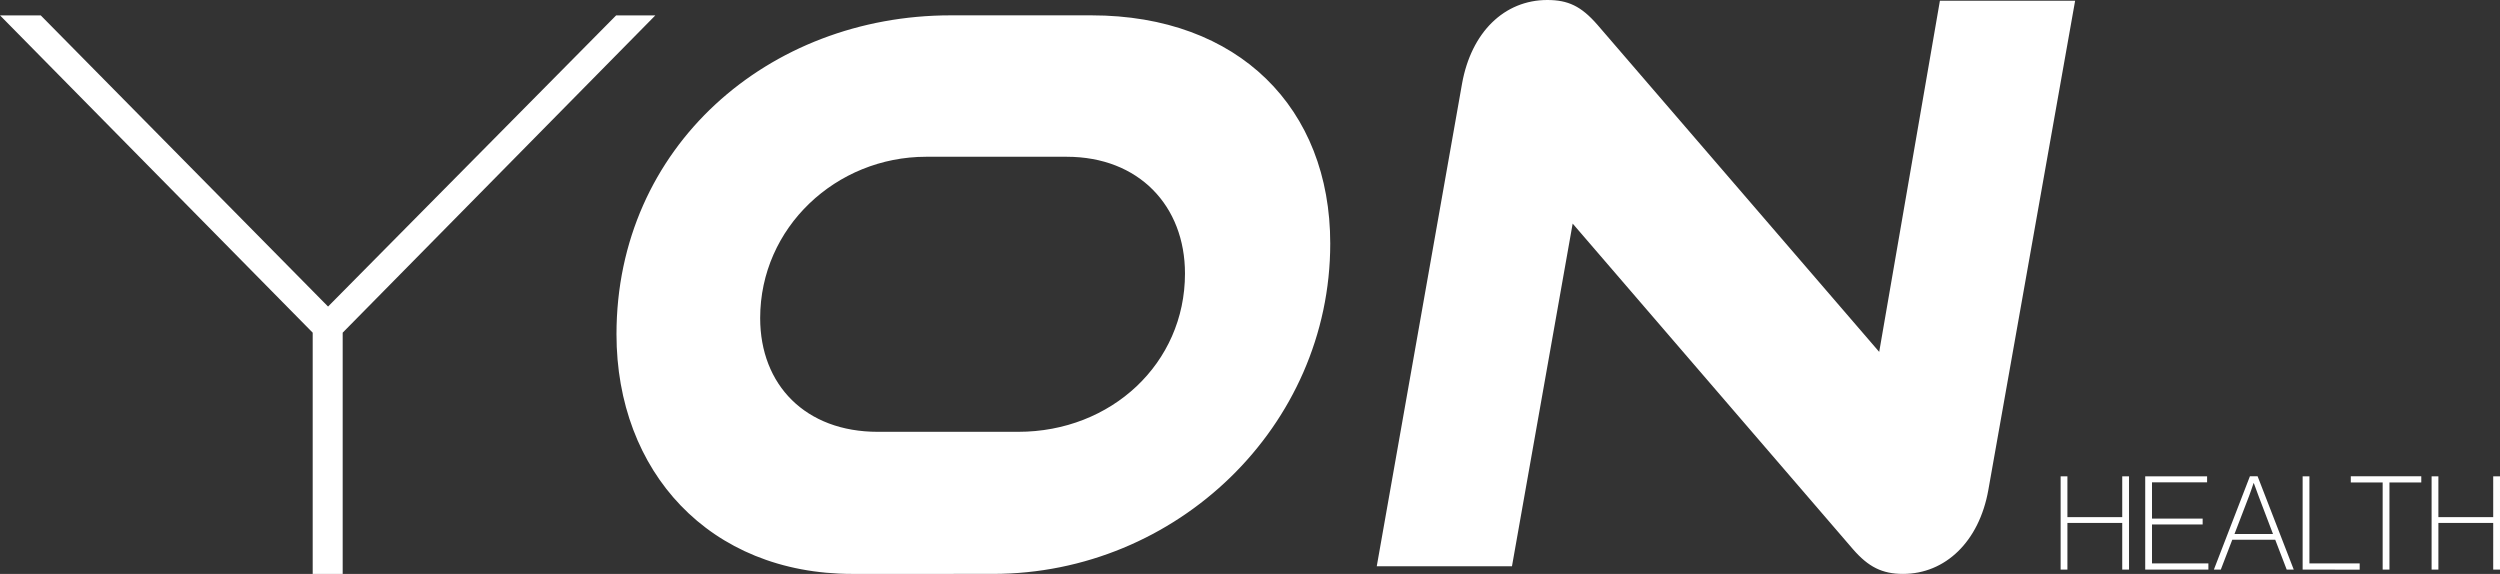 <svg xmlns="http://www.w3.org/2000/svg" width="1005.482" height="230.825" viewBox="0 0 1005.482 230.825"><rect x="0" y="0" width="1005.482" height="230.825" fill="#333333" stroke="none"/><g transform="translate(0.019 0)"><path d="M632.494,89.932,608.081,227.757H553.7L588,33.68C591.7,12.978,604.992,0,622.295,0c8.343,0,13.6,2.472,20.088,9.887l113.4,131.636L780.195.308H834.58L799.661,197.14c-3.707,20.705-17.295,33.68-34.3,33.68-8.343,0-13.9-2.781-20.086-9.887L632.488,89.914l.005.019ZM977.954,229.1V191.566h2.729V208h22.049V191.566h2.73V229.1h-2.73V210.309H980.684V229.1Zm-32.5-35.069v-2.468h28.35v2.468H961V229.1h-2.729V194.034ZM926.085,229.1V191.566h2.729v35.017h20.212v2.52Zm-35.7,0,14.49-37.537h3.1L922.515,229.1H919.68l-4.62-12.022H897.788l-4.62,12.022ZM904.4,199.862l-5.722,14.909h15.487l-5.67-14.909L906.45,194.3h-.1q-1.051,3.2-1.943,5.566ZM862.771,229.1V191.566h24.884v2.415H865.5v14.594h20.37v2.362H865.5v15.644h22.68v2.52h-25.41Zm-34.02,0V191.566h2.729V208h22.049V191.566h2.73V229.1h-2.73V210.309H831.481V229.1ZM409.524,173.672c37.388,0,67.05-27.5,67.05-63.655,0-27.192-18.54-46.969-47.587-46.969H372.458c-36.156,0-66.744,28.427-66.744,64.89,0,26.873,18.231,45.735,47.278,45.735h56.532Zm-66.731,57.153c-57.472,0-94.866-41.1-94.866-96.408,0-75.4,61.181-128.246,134.417-128.246h56.55c59.333,0,96.1,37.391,96.1,91.776,0,73.543-61.8,132.871-135.654,132.871Zm-217.047,0V133.8L-.019,6.181h16.38L131.926,123.293,247.8,6.181h15.762L137.806,133.8v97.026H125.745Z" fill="#fff"></path></g></svg>